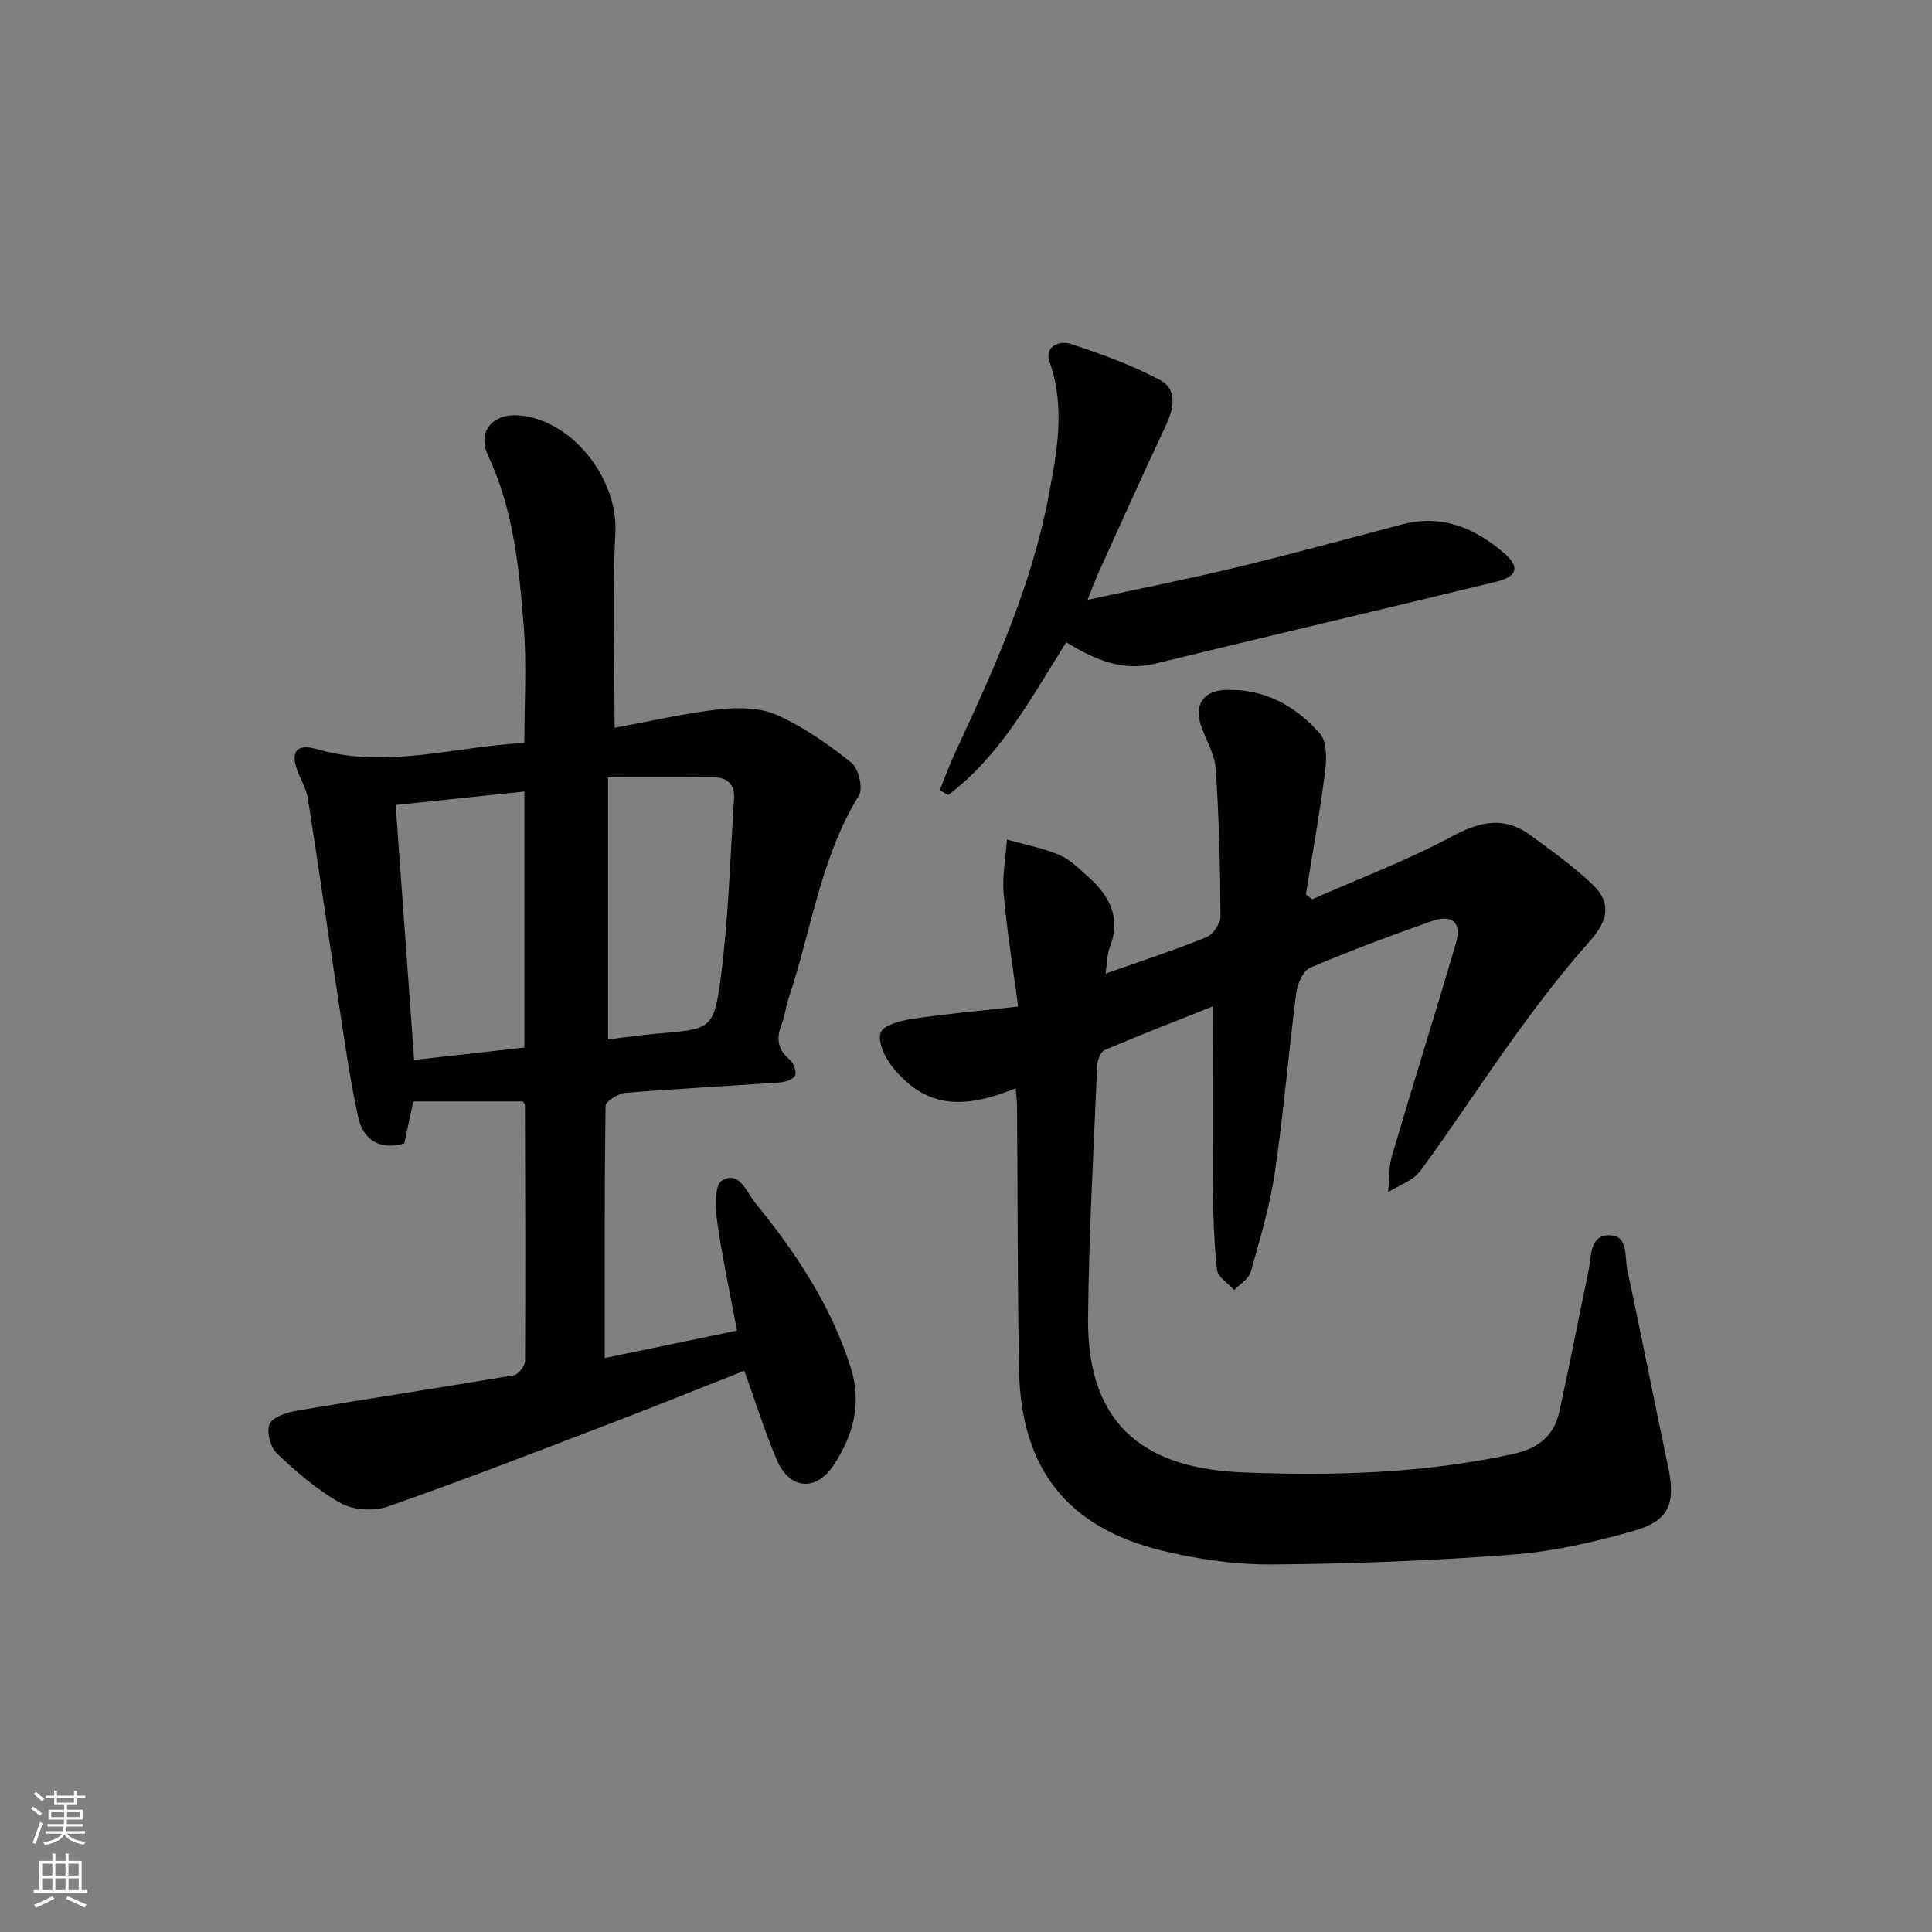 <svg enable-background="new 0 0 400 400" viewBox="0 0 400 400" xmlns="http://www.w3.org/2000/svg"><rect x="0" y="0" width="400" height="400" fill="#808080" stroke="none"/><g fill="#010103"><path d="m210.29 225.31c-11.78 4.82-19.07 3.59-25.59-4.5-1.52-1.89-3.04-5.17-2.37-7.02.57-1.57 4.21-2.49 6.63-2.86 6.85-1.03 13.76-1.63 21.83-2.54-1.11-8.35-2.34-15.81-2.99-23.33-.32-3.7.42-7.49.68-11.24 3.64 1.03 7.42 1.74 10.88 3.2 2.22.93 4.07 2.86 5.93 4.51 4.39 3.9 6.86 8.42 4.51 14.51-.56 1.46-.54 3.14-.91 5.54 7.54-2.67 14.31-4.87 20.9-7.55 1.37-.56 2.91-2.85 2.9-4.33-.06-10.14-.3-20.3-.97-30.42-.2-3.02-1.95-5.93-3.01-8.89-1.52-4.26.28-7.33 4.81-7.54 8.04-.39 14.62 3.2 19.72 8.98 1.48 1.67 1.45 5.25 1.12 7.83-1.09 8.53-2.62 16.99-3.99 25.49.43.35.86.7 1.28 1.05 9.76-4.31 19.8-8.09 29.17-13.13 5.82-3.13 10.77-4.04 16.1-.11 4.4 3.24 8.91 6.44 12.84 10.21 4.01 3.85 3.1 7.5-.58 11.65-5.37 6.04-10.32 12.48-15.07 19.03-6.82 9.42-13.16 19.2-20.04 28.58-1.48 2.01-4.42 2.96-6.68 4.39.26-2.55.12-5.21.83-7.63 4.31-14.64 8.9-29.21 13.2-43.85 1.27-4.33-.69-6.14-5.01-4.62-8.46 2.98-16.88 6.12-25.13 9.63-1.46.62-2.65 3.27-2.89 5.12-1.6 12.36-2.61 24.8-4.42 37.12-1.03 7-3.08 13.87-5 20.71-.41 1.47-2.26 2.55-3.44 3.8-1.24-1.4-3.39-2.7-3.56-4.22-.64-5.74-.8-11.55-.85-17.34-.11-12.3-.03-24.59-.03-37.17-7.17 2.85-14.83 5.81-22.39 9.03-.84.36-1.5 2.12-1.54 3.26-.73 17.45-1.73 34.9-1.89 52.35-.21 23.16 13.06 31.04 31.87 31.82 18.8.77 37.56.24 56.09-3.79 5.16-1.12 8.5-3.69 9.61-8.75 2.13-9.71 4.02-19.46 6.05-29.19.62-2.96.16-7.34 4.26-7.36 4.07-.02 3.18 4.44 3.75 7.11 2.93 13.6 5.58 27.26 8.47 40.87 1.61 7.58.23 11.17-7.24 13.27-8.11 2.28-16.48 4.22-24.84 4.86-16.57 1.27-33.21 1.92-49.83 2.05-7.56.06-15.29-1.04-22.66-2.81-19.84-4.76-29.44-17.01-29.82-37.5-.33-18.12-.27-36.24-.41-54.37 0-1.15-.15-2.29-.28-3.91z"/><path d="m108.24 228.04c-7.48 0-14.92 0-22.68 0-.65 3.05-1.25 5.89-1.85 8.69-5.29 1.55-8.56-.92-9.56-5.46-1.78-8.07-2.88-16.3-4.14-24.48-2.12-13.76-4.09-27.55-6.24-41.31-.27-1.76-1.14-3.45-1.87-5.12-1.95-4.44-.79-6.56 3.71-5.26 14.42 4.17 28.34-.52 42.95-1.29 0-8.21.5-16.18-.12-24.07-.94-12.06-2.11-24.14-7.38-35.39-2.33-4.97.92-8.83 6.45-8.34 11.13.98 20.48 13.24 19.9 24.3-.69 13.24-.16 26.54-.16 40.37 7.03-1.29 14.26-2.98 21.59-3.81 3.94-.45 8.48-.4 11.98 1.15 5.54 2.47 10.68 6.08 15.45 9.88 1.48 1.18 2.48 5.3 1.57 6.77-8.02 13.03-9.86 28.11-14.63 42.2-.53 1.56-.66 3.27-1.26 4.8-1.13 2.89-1.27 5.36 1.44 7.6.85.7 1.59 2.54 1.24 3.38-.35.83-2.12 1.39-3.31 1.47-10.61.75-21.24 1.28-31.84 2.15-1.49.12-4.09 1.73-4.1 2.68-.25 17.3-.18 34.61-.18 52.22 9.18-1.91 18.09-3.76 27.39-5.69-1.42-7.57-3.03-14.98-4.09-22.47-.41-2.88-.57-7.67.95-8.57 3.64-2.17 5.1 2.37 6.93 4.62 8.45 10.37 15.81 21.41 19.83 34.35 2.25 7.22.38 13.88-3.57 19.87-3.72 5.65-9.19 5.12-11.83-1.07-2.52-5.92-4.44-12.11-6.7-18.41-9.43 3.72-18.95 7.56-28.53 11.22-15.04 5.75-30.06 11.58-45.26 16.89-2.88 1.01-7.12.77-9.74-.68-4.86-2.7-9.21-6.49-13.28-10.34-1.34-1.27-2.2-4.64-1.45-6.1.79-1.53 3.7-2.4 5.82-2.76 14.88-2.51 29.8-4.77 44.67-7.29.96-.16 2.36-1.9 2.36-2.91.11-17.66.04-35.32-.02-52.99.02-.3-.3-.57-.44-.8zm17.65-67.1v54.26c3.67-.44 6.93-.93 10.21-1.21 11.02-.93 11.69-.81 13.11-11.5 1.62-12.25 1.94-24.67 2.76-37.02.2-3.07-1.32-4.58-4.49-4.55-6.92.06-13.84.02-21.59.02zm-17.32 2.94c-8.93.93-17.56 1.84-26.65 2.79 1.27 17.52 2.53 34.99 3.82 52.78 7.63-.86 15.15-1.71 22.83-2.57 0-17.84 0-35.23 0-53z"/><path d="m220.76 132.98c-7.32 11.59-13.62 23.49-24.47 31.63-.58-.34-1.16-.68-1.73-1.02 1.08-2.64 2.05-5.33 3.26-7.92 7.94-17.03 15.69-34.18 19.24-52.74 1.76-9.21 3.58-18.6.22-28.06-1.13-3.19 2.2-4.39 4.27-3.71 6.38 2.1 12.79 4.4 18.68 7.56 3.54 1.9 2.84 5.78 1.18 9.31-4.75 10.08-9.3 20.24-13.91 30.38-.67 1.47-1.21 3-2.32 5.78 11.01-2.38 21.01-4.35 30.9-6.74 11.45-2.77 22.81-5.89 34.21-8.88 8.2-2.15 15.05.72 21.1 5.93 3.35 2.89 2.8 4.86-1.67 5.95-23.55 5.72-47.14 11.26-70.68 16.98-6.76 1.64-12.38-.88-18.28-4.45z"/></g><path d="m6.44 374.46.42-.45c.65.47 1.27.95 1.85 1.44l-.45.49c-.65-.56-1.25-1.06-1.82-1.48m.93 7.33-.63-.26c.55-1.36 1.05-2.8 1.53-4.33.19.1.38.19.59.27-.47 1.29-.96 2.73-1.49 4.32m-.38-10.38.44-.42c.43.34 1.01.82 1.74 1.44l-.49.49c-.53-.51-1.09-1.01-1.69-1.51m2.5.35h1.72v-1.04h.59v1.04h3.52v-1.04h.59v1.04h1.75v.53h-1.75v1.42h-2.03v.97h3.22v2.03h-3.24c0 .35-.01.66-.03.93h3.32v.53h-3.37c-.03.27-.08.58-.15.94h3.96v.53h-3.71c.67.92 1.93 1.48 3.79 1.68-.13.24-.23.44-.29.59-2.13-.38-3.48-1.08-4.04-2.12-.43.97-1.77 1.72-4.03 2.23-.09-.19-.2-.37-.33-.55 2.1-.42 3.37-1.03 3.81-1.83h-3.36v-.53h3.58c.08-.29.13-.61.16-.94h-3.33v-.53h3.39c.02-.27.04-.58.04-.93h-3.23v-2.03h3.25v-.97h-2.07v-1.42h-1.73zm1.12 3.44v1h2.65c.01-.3.02-.44.01-.4v-.25-.35zm1.19-2h3.52v-.91h-3.52zm4.71 2h-2.63v.59c0 .15-.01.28-.01.4h2.64z" fill="#fbfcfa"/><path d="m13.56 383.74h.63v1.52h2.72v6.07h1.13v.6h-11.06v-.6h1.13v-6.07h2.73v-1.52h.63v1.52h2.1v-1.52zm-2.69 8.83.38.56c-1.24.63-2.53 1.25-3.85 1.85-.1-.21-.21-.42-.34-.63 1.37-.55 2.63-1.15 3.81-1.78m-2.13-4.27h2.1v-2.45h-2.1zm0 3.04h2.1v-2.46h-2.1zm2.72-3.04h2.1v-2.45h-2.1zm0 3.04h2.1v-2.46h-2.1zm6.07 3.6c-1.41-.71-2.7-1.3-3.86-1.78l.35-.56c1.45.62 2.75 1.19 3.88 1.72zm-1.25-9.09h-2.1v2.45h2.1zm-2.09 5.49h2.1v-2.46h-2.1z" fill="#fbfcfa"/></svg>